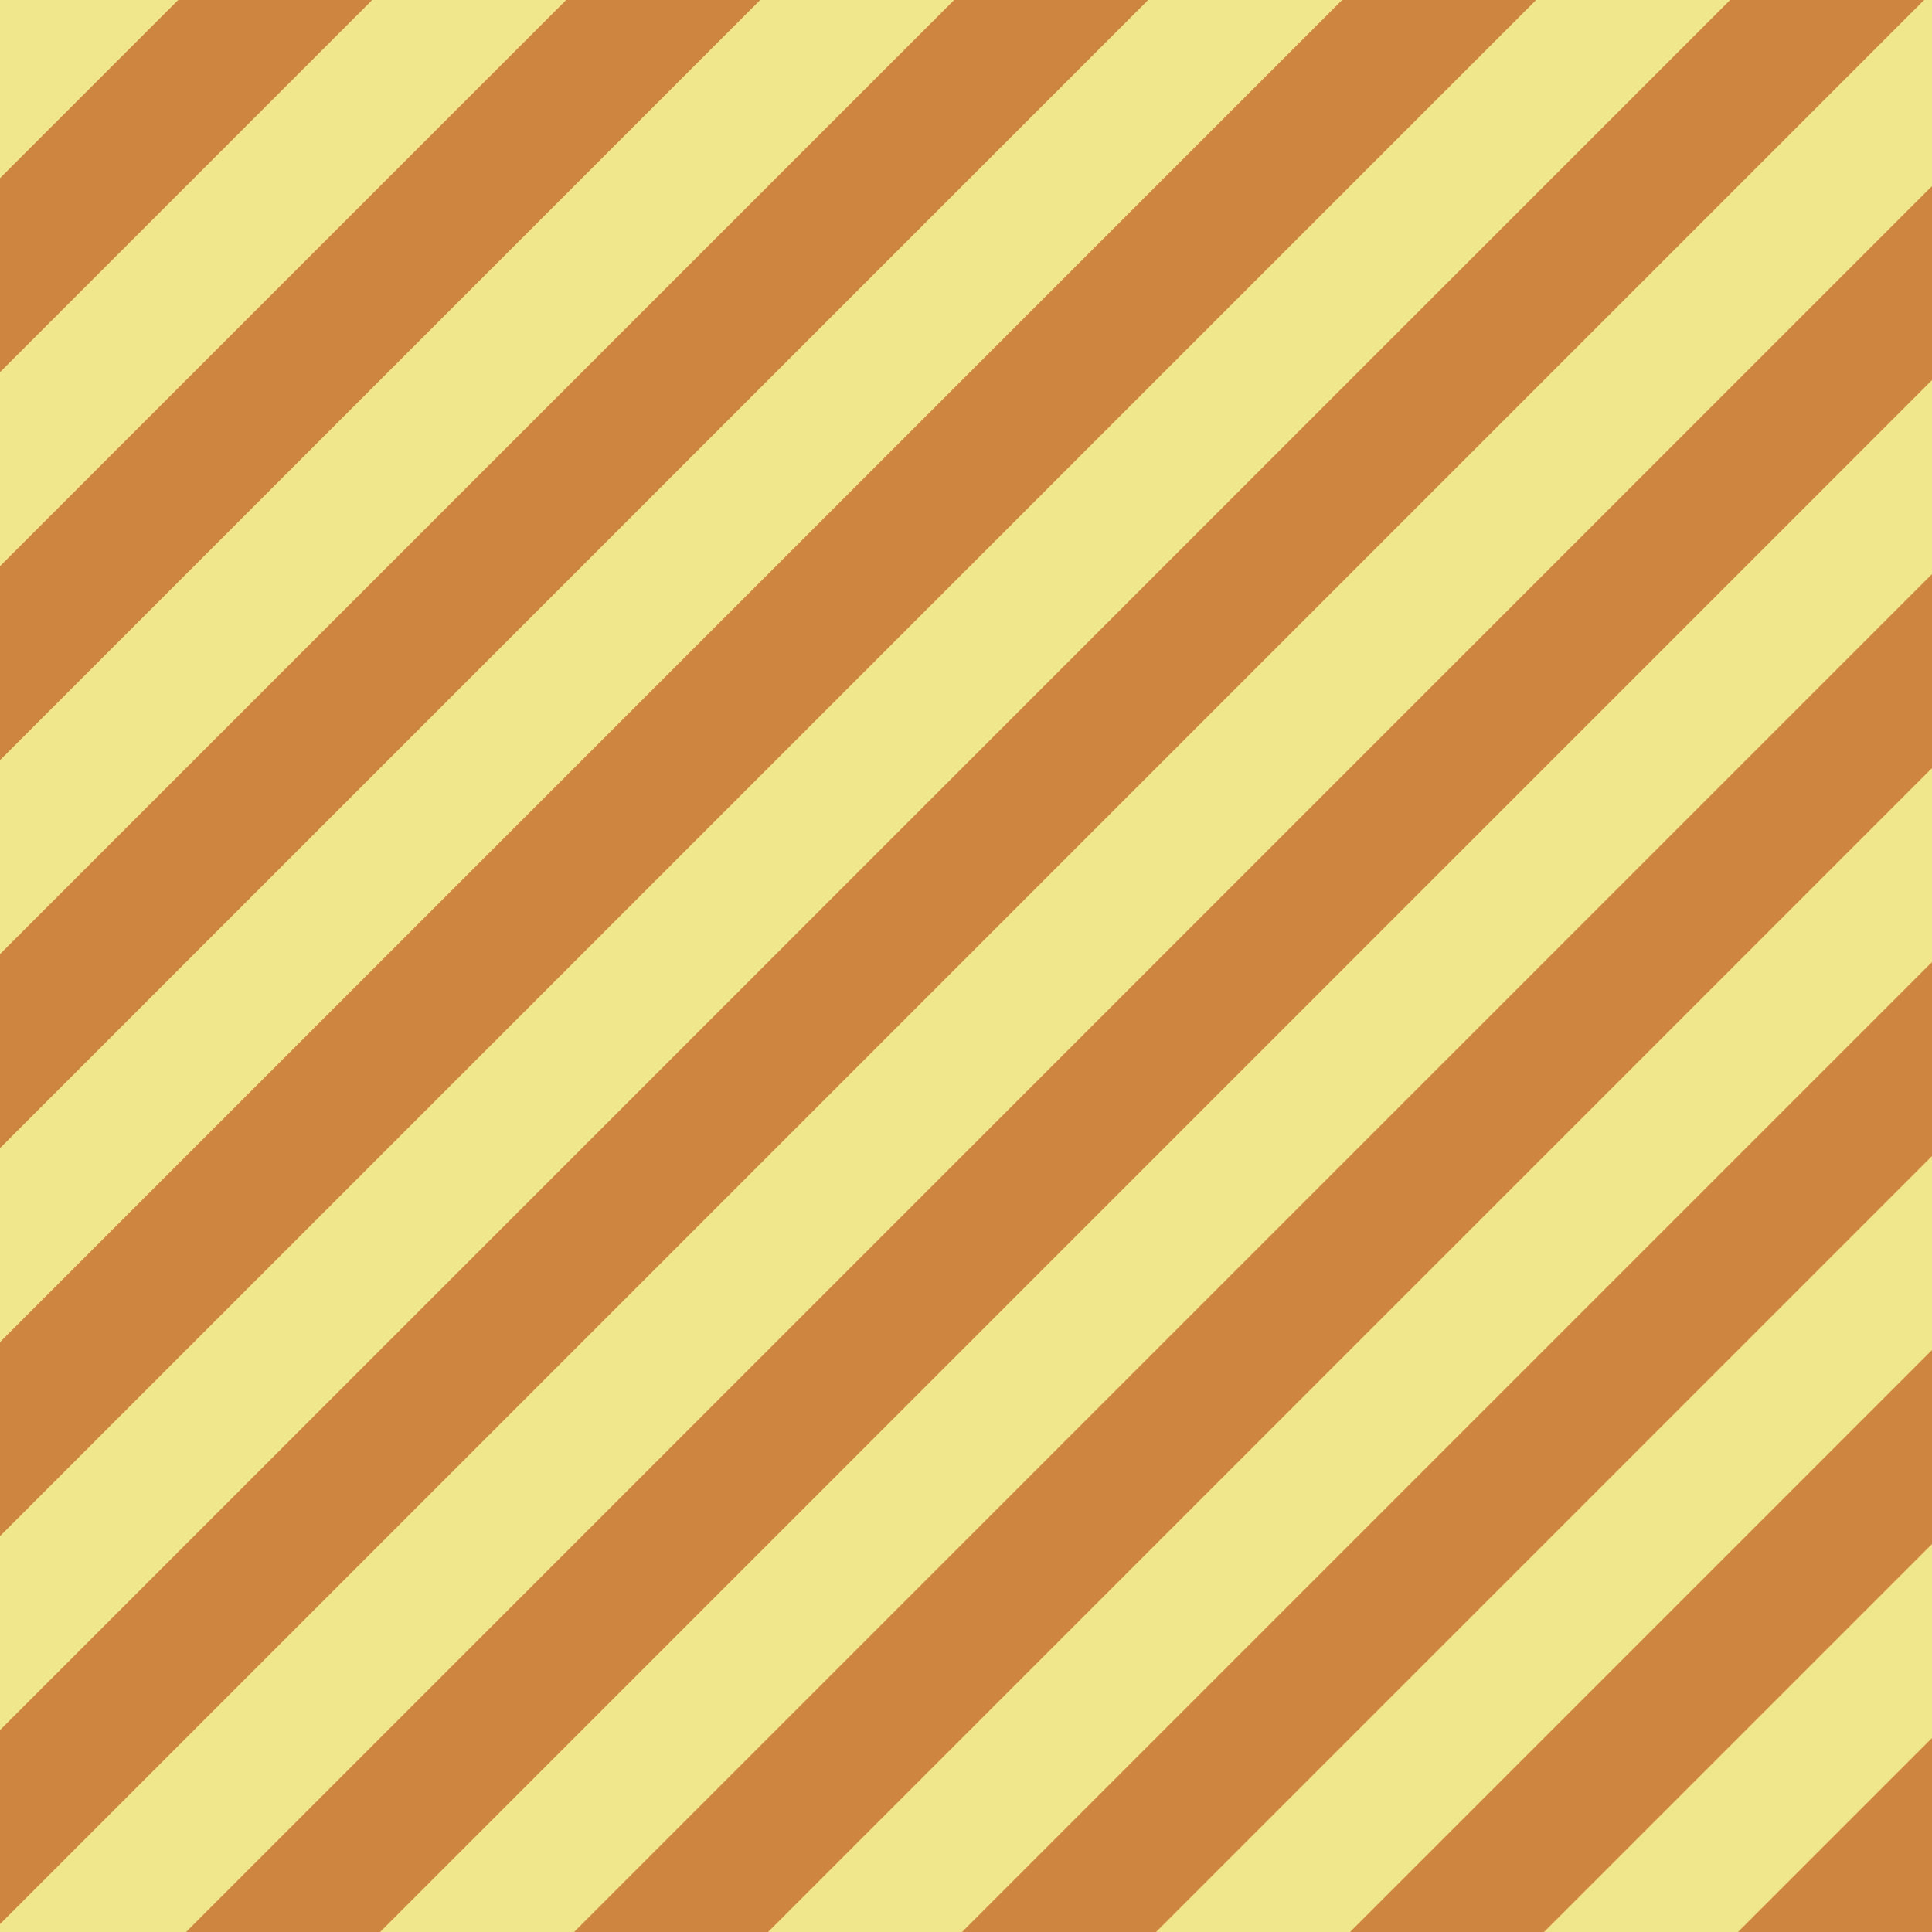 <?xml version="1.0" encoding="UTF-8" standalone="yes"?>
<!DOCTYPE svg PUBLIC "-//W3C//DTD SVG 1.0//EN" "http://www.w3.org/TR/2001/REC-SVG-20010904/DTD/svg10.dtd">
<svg width="100" height="100" viewBox="0 0 100 100" version="1.1" xmlns="http://www.w3.org/2000/svg">
<rect width="100" height="100" fill="Khaki"/>
<path stroke="Peru" stroke-width="142" stroke-dasharray="7.1" d="M100,100L0,0"/>
</svg>